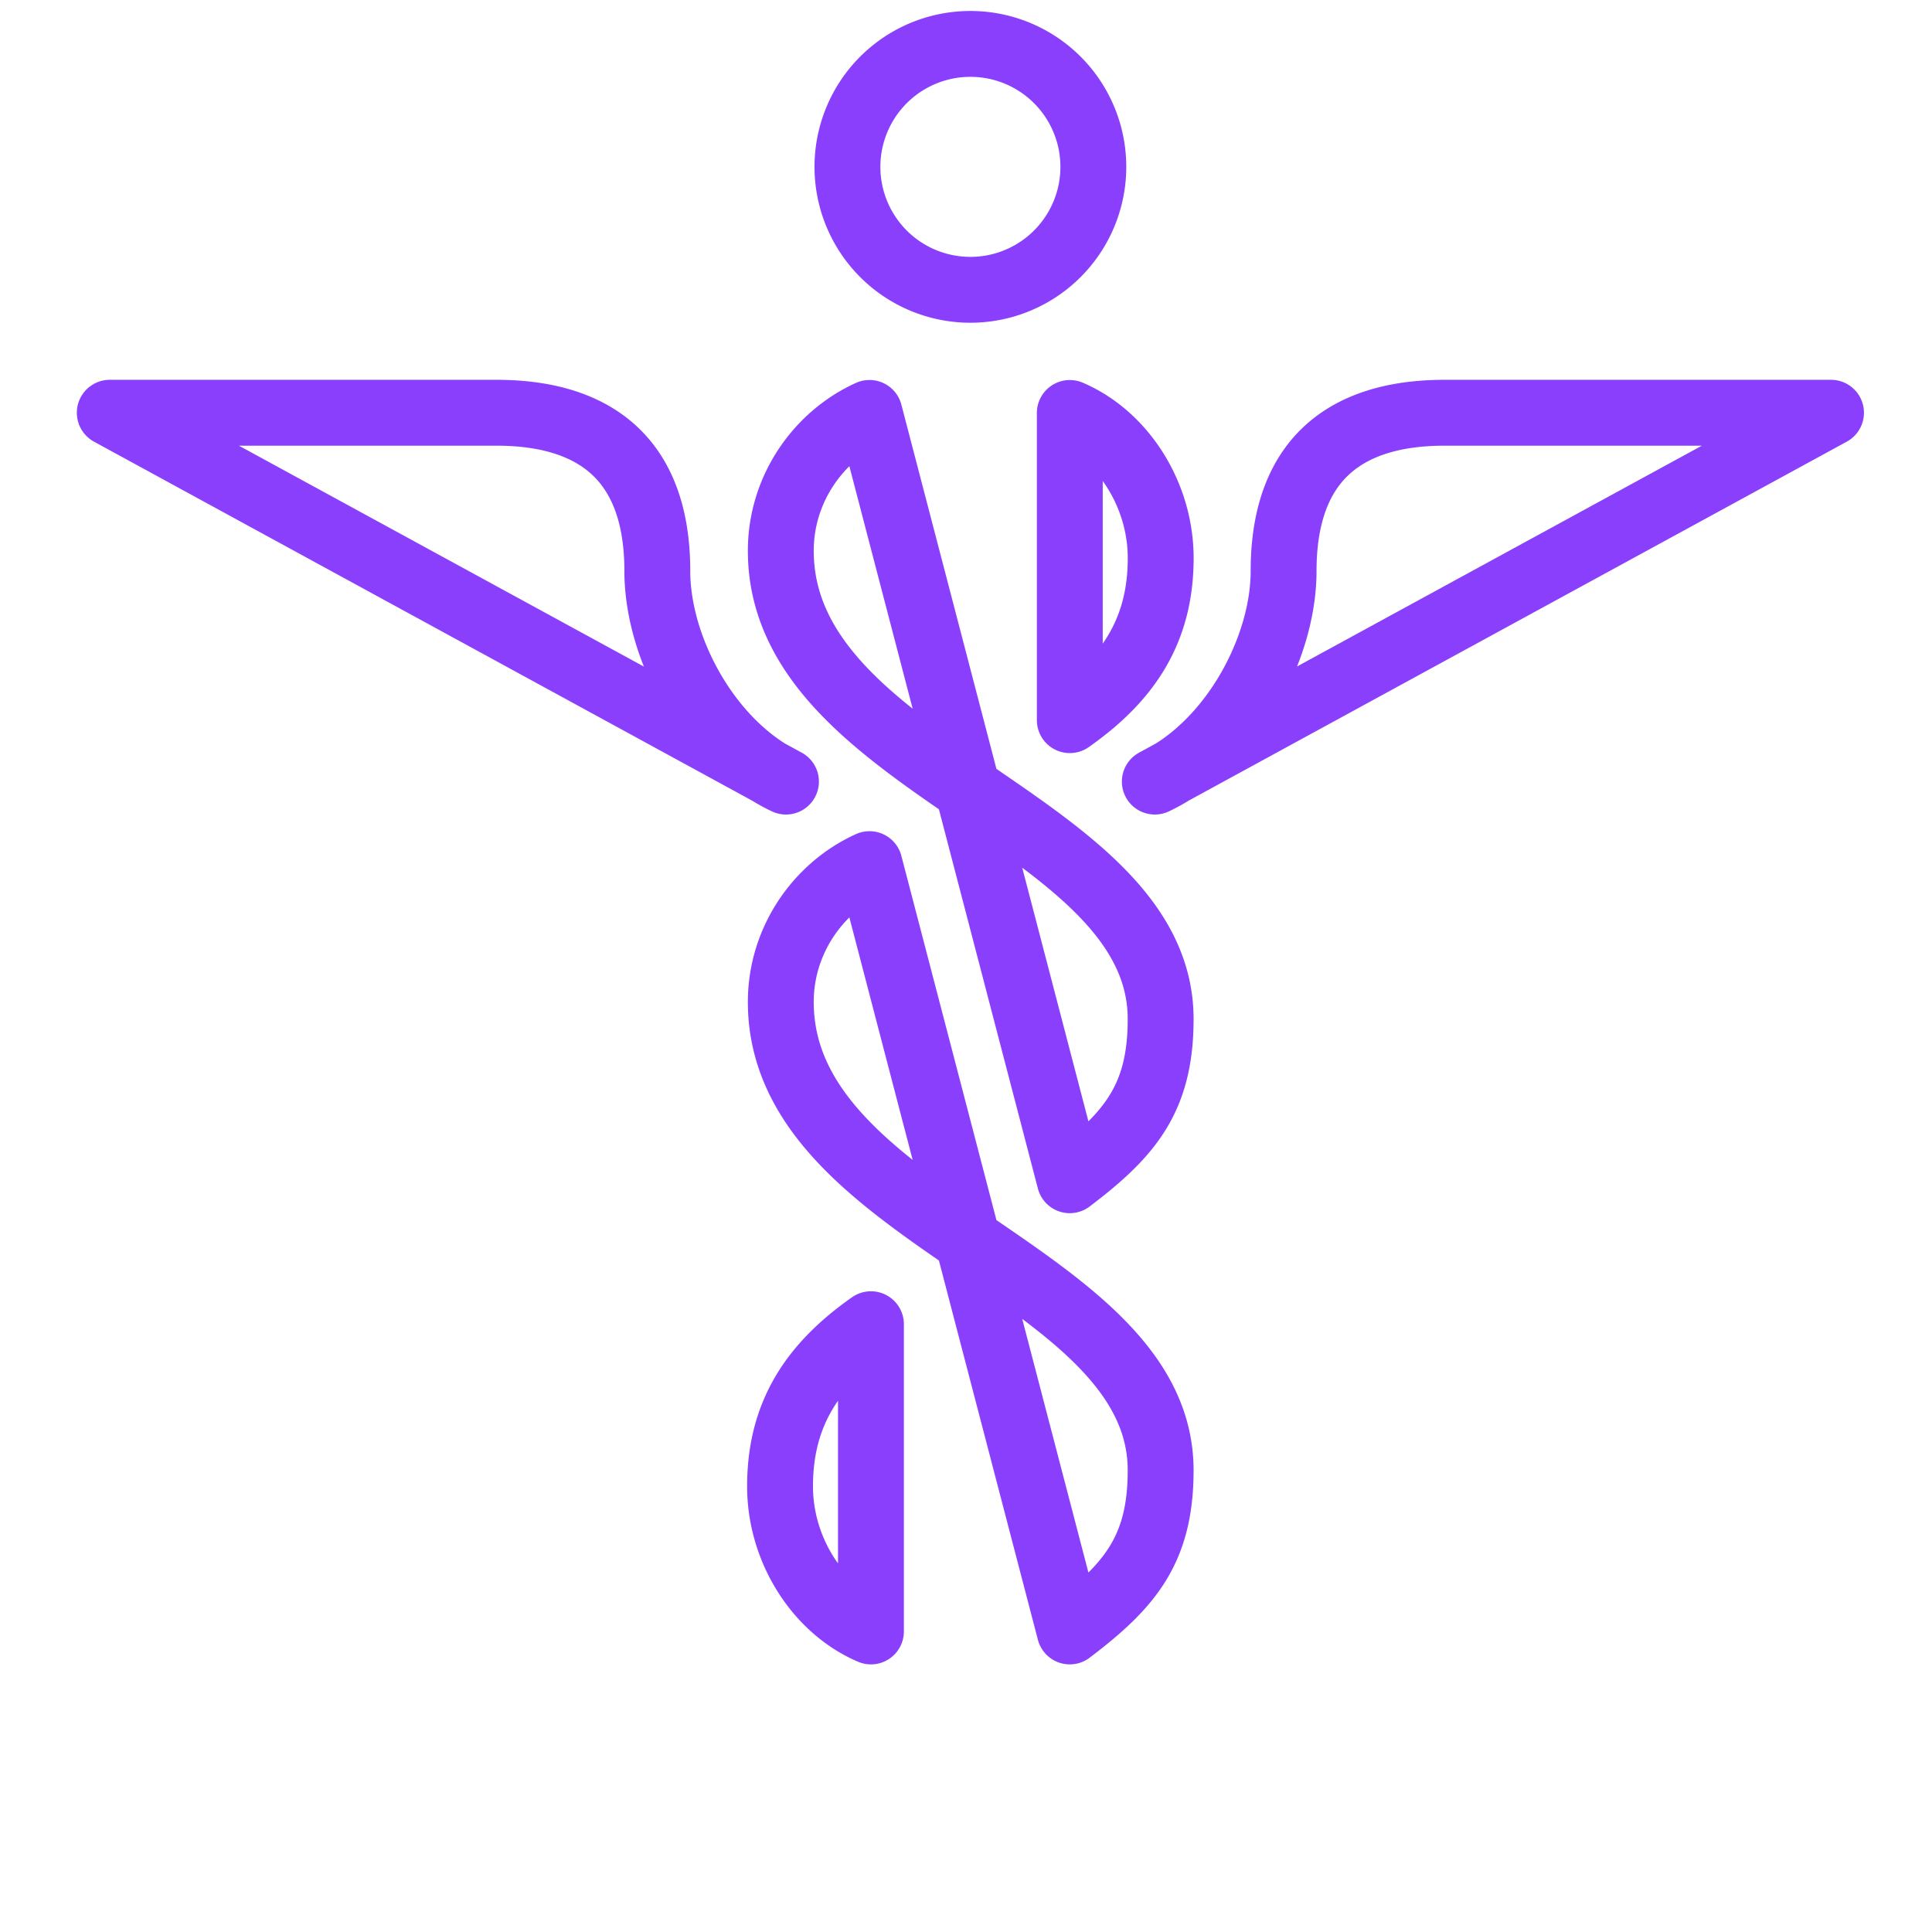 <svg xmlns="http://www.w3.org/2000/svg" width="50" height="50" viewBox="0 0 41 44" id="svg_resize"><g><g><path fill="none" stroke="#8a3ffc" stroke-linecap="round" stroke-linejoin="round" stroke-miterlimit="20" stroke-width="1.5" d="M23.4 3.8a2.8 2.8 0 1 1-5.6 0 2.8 2.8 0 1 1 5.6 0zm-7 14a3.936 3.936 0 0 1-.4-.218zm-.4-.218L1 9.4h8.803c1.738 0 3.667.634 3.667 3.606 0 1.645 1.014 3.633 2.53 4.576zm9.203-.002c1.516-.943 2.53-2.93 2.53-4.574 0-2.972 1.93-3.606 3.667-3.606h8.8zm-.403.22l.403-.22c-.13.082-.265.155-.403.22zm-4.262 10.447c2.186 1.5 4.395 2.94 4.395 5.237 0 1.81-.703 2.635-2.07 3.671zm-4.256-5.428c0-1.399.852-2.61 2.02-3.139l2.236 8.567c-2.14-1.468-4.256-2.992-4.256-5.428zm4.256-4.848c2.186 1.5 4.395 2.94 4.395 5.237 0 1.81-.703 2.635-2.07 3.671zm-4.256-5.428c0-1.399.852-2.61 2.02-3.139l2.236 8.567c-2.14-1.468-4.256-2.992-4.256-5.428zm2.053 24.612c-1.206-.515-2.07-1.856-2.07-3.305 0-1.668.758-2.77 2.07-3.692zm4.529-27.75c1.205.514 2.07 1.856 2.07 3.305 0 1.667-.758 2.77-2.07 3.691z"></path></g></g></svg>